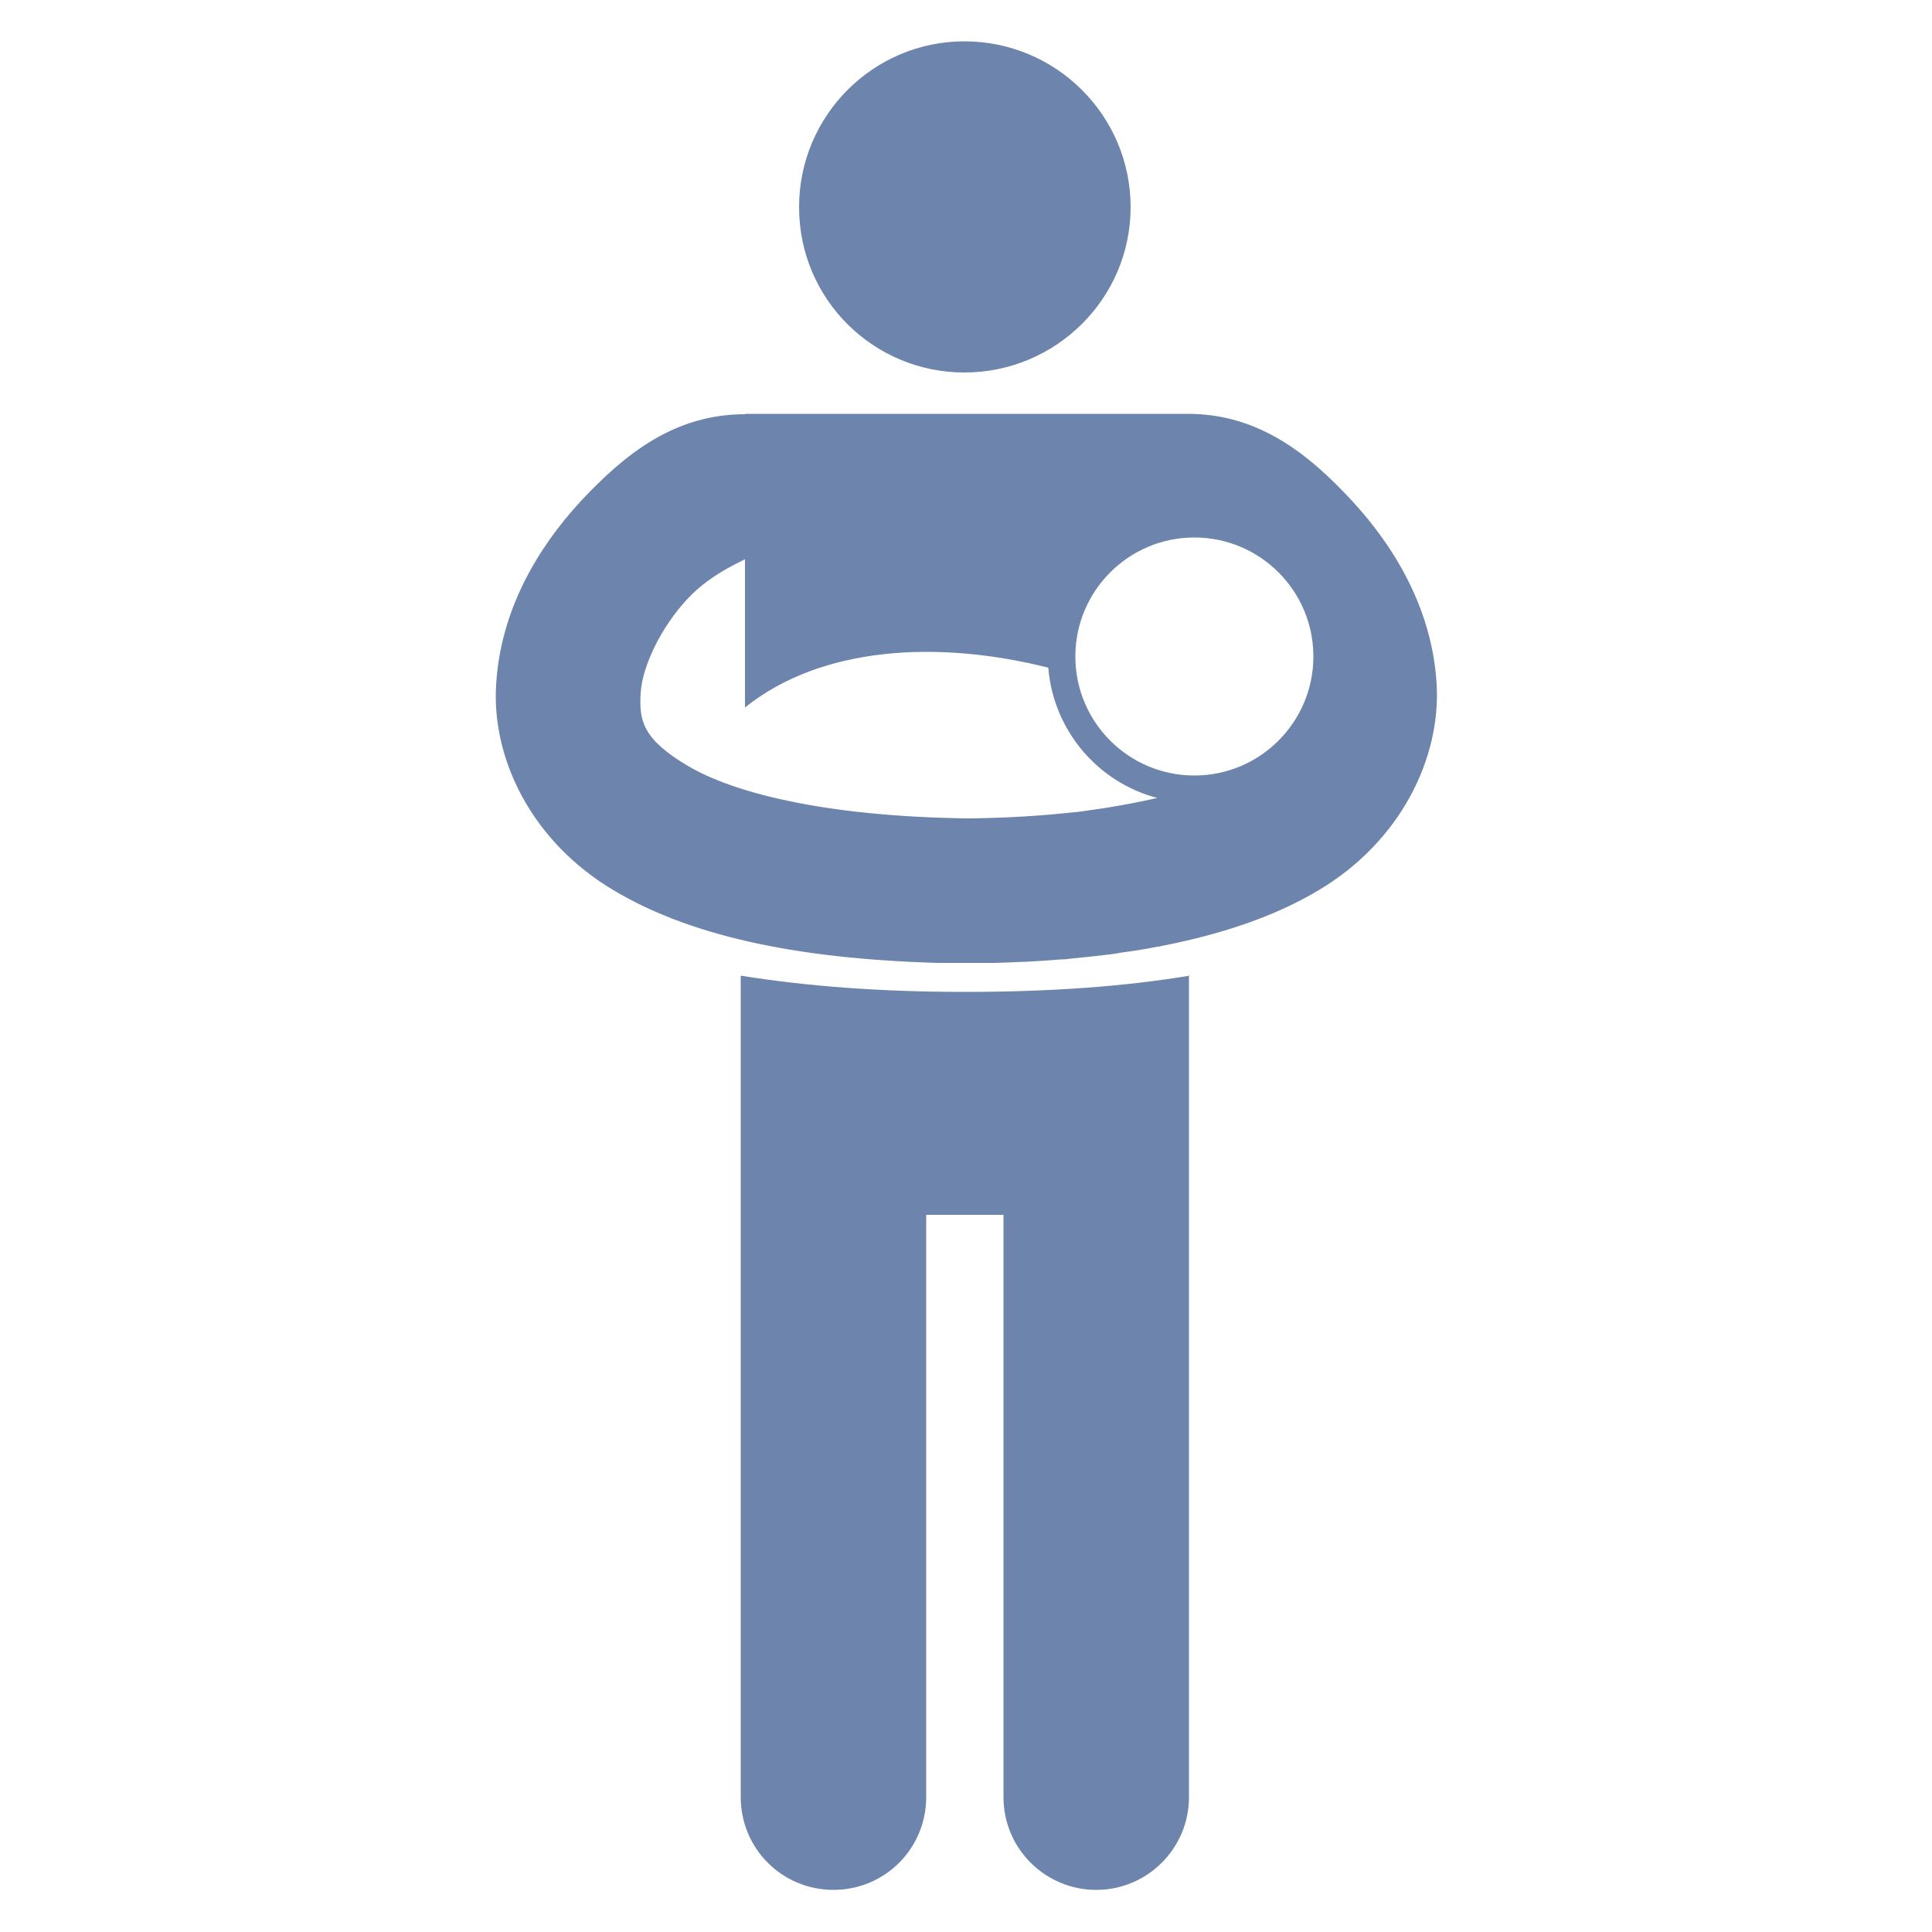 <?xml version="1.0" encoding="UTF-8"?>
<svg xmlns="http://www.w3.org/2000/svg" id="uuid-375790d9-f366-4480-bce9-a865613ec483" width="50" height="50" viewBox="0 0 50 50">
  <defs>
    <style>.uuid-4075f2ec-7f9c-4bdd-a5d3-c105dd838d24{fill:#6d84ad;}</style>
  </defs>
  <path class="uuid-4075f2ec-7f9c-4bdd-a5d3-c105dd838d24" d="m24.96,1.07c-2.36,0-4.28,1.92-4.28,4.29,0,2.38,1.92,4.28,4.28,4.28s4.3-1.91,4.3-4.28-1.93-4.29-4.3-4.29Zm-5.68,9.65c-1.81,0-3.09,1.01-4.24,2.24-1.14,1.23-2.09,2.85-2.2,4.76-.12,1.92.92,4.06,3.04,5.32,1.91,1.14,4.59,1.77,8.39,1.88h1.48c.59-.02,1.16-.04,1.69-.09h0s.02,0,.03,0c.11,0,.21-.02.32-.03.32-.03.62-.06.92-.1.11-.01.22-.03.33-.05.31-.04.62-.09.91-.15.04,0,.08-.01.12-.02h0c1.64-.32,2.99-.8,4.07-1.45,2.11-1.26,3.15-3.41,3.04-5.32s-1.06-3.53-2.2-4.76-2.43-2.24-4.24-2.24h-11.45,0Zm11.63,3.19c1.7,0,3.08,1.38,3.08,3.08s-1.38,3.08-3.08,3.08-3.08-1.38-3.08-3.08,1.38-3.08,3.08-3.08Zm-11.63.55v3.85c1.98-1.59,5-1.75,7.85-1.03.13,1.62,1.28,2.97,2.82,3.37-.43.1-.9.19-1.41.27-.23.03-.46.07-.71.1,0,0,0,0-.01,0-.01,0-.02,0-.03,0-.8.09-1.72.15-2.74.16-3.8-.05-6.12-.69-7.25-1.36-1.18-.7-1.26-1.18-1.22-1.88s.53-1.71,1.21-2.44c.68-.73,1.6-1.04,1.49-1.04h0Zm11.51,10.79c-1.69.28-3.6.42-5.82.42s-4.11-.15-5.8-.42v21.26c0,1.33,1.07,2.4,2.4,2.4s2.4-1.07,2.4-2.4v-15.07h2v15.07c0,1.33,1.08,2.4,2.4,2.4s2.4-1.07,2.4-2.4v-21.27Z"></path>
</svg>
